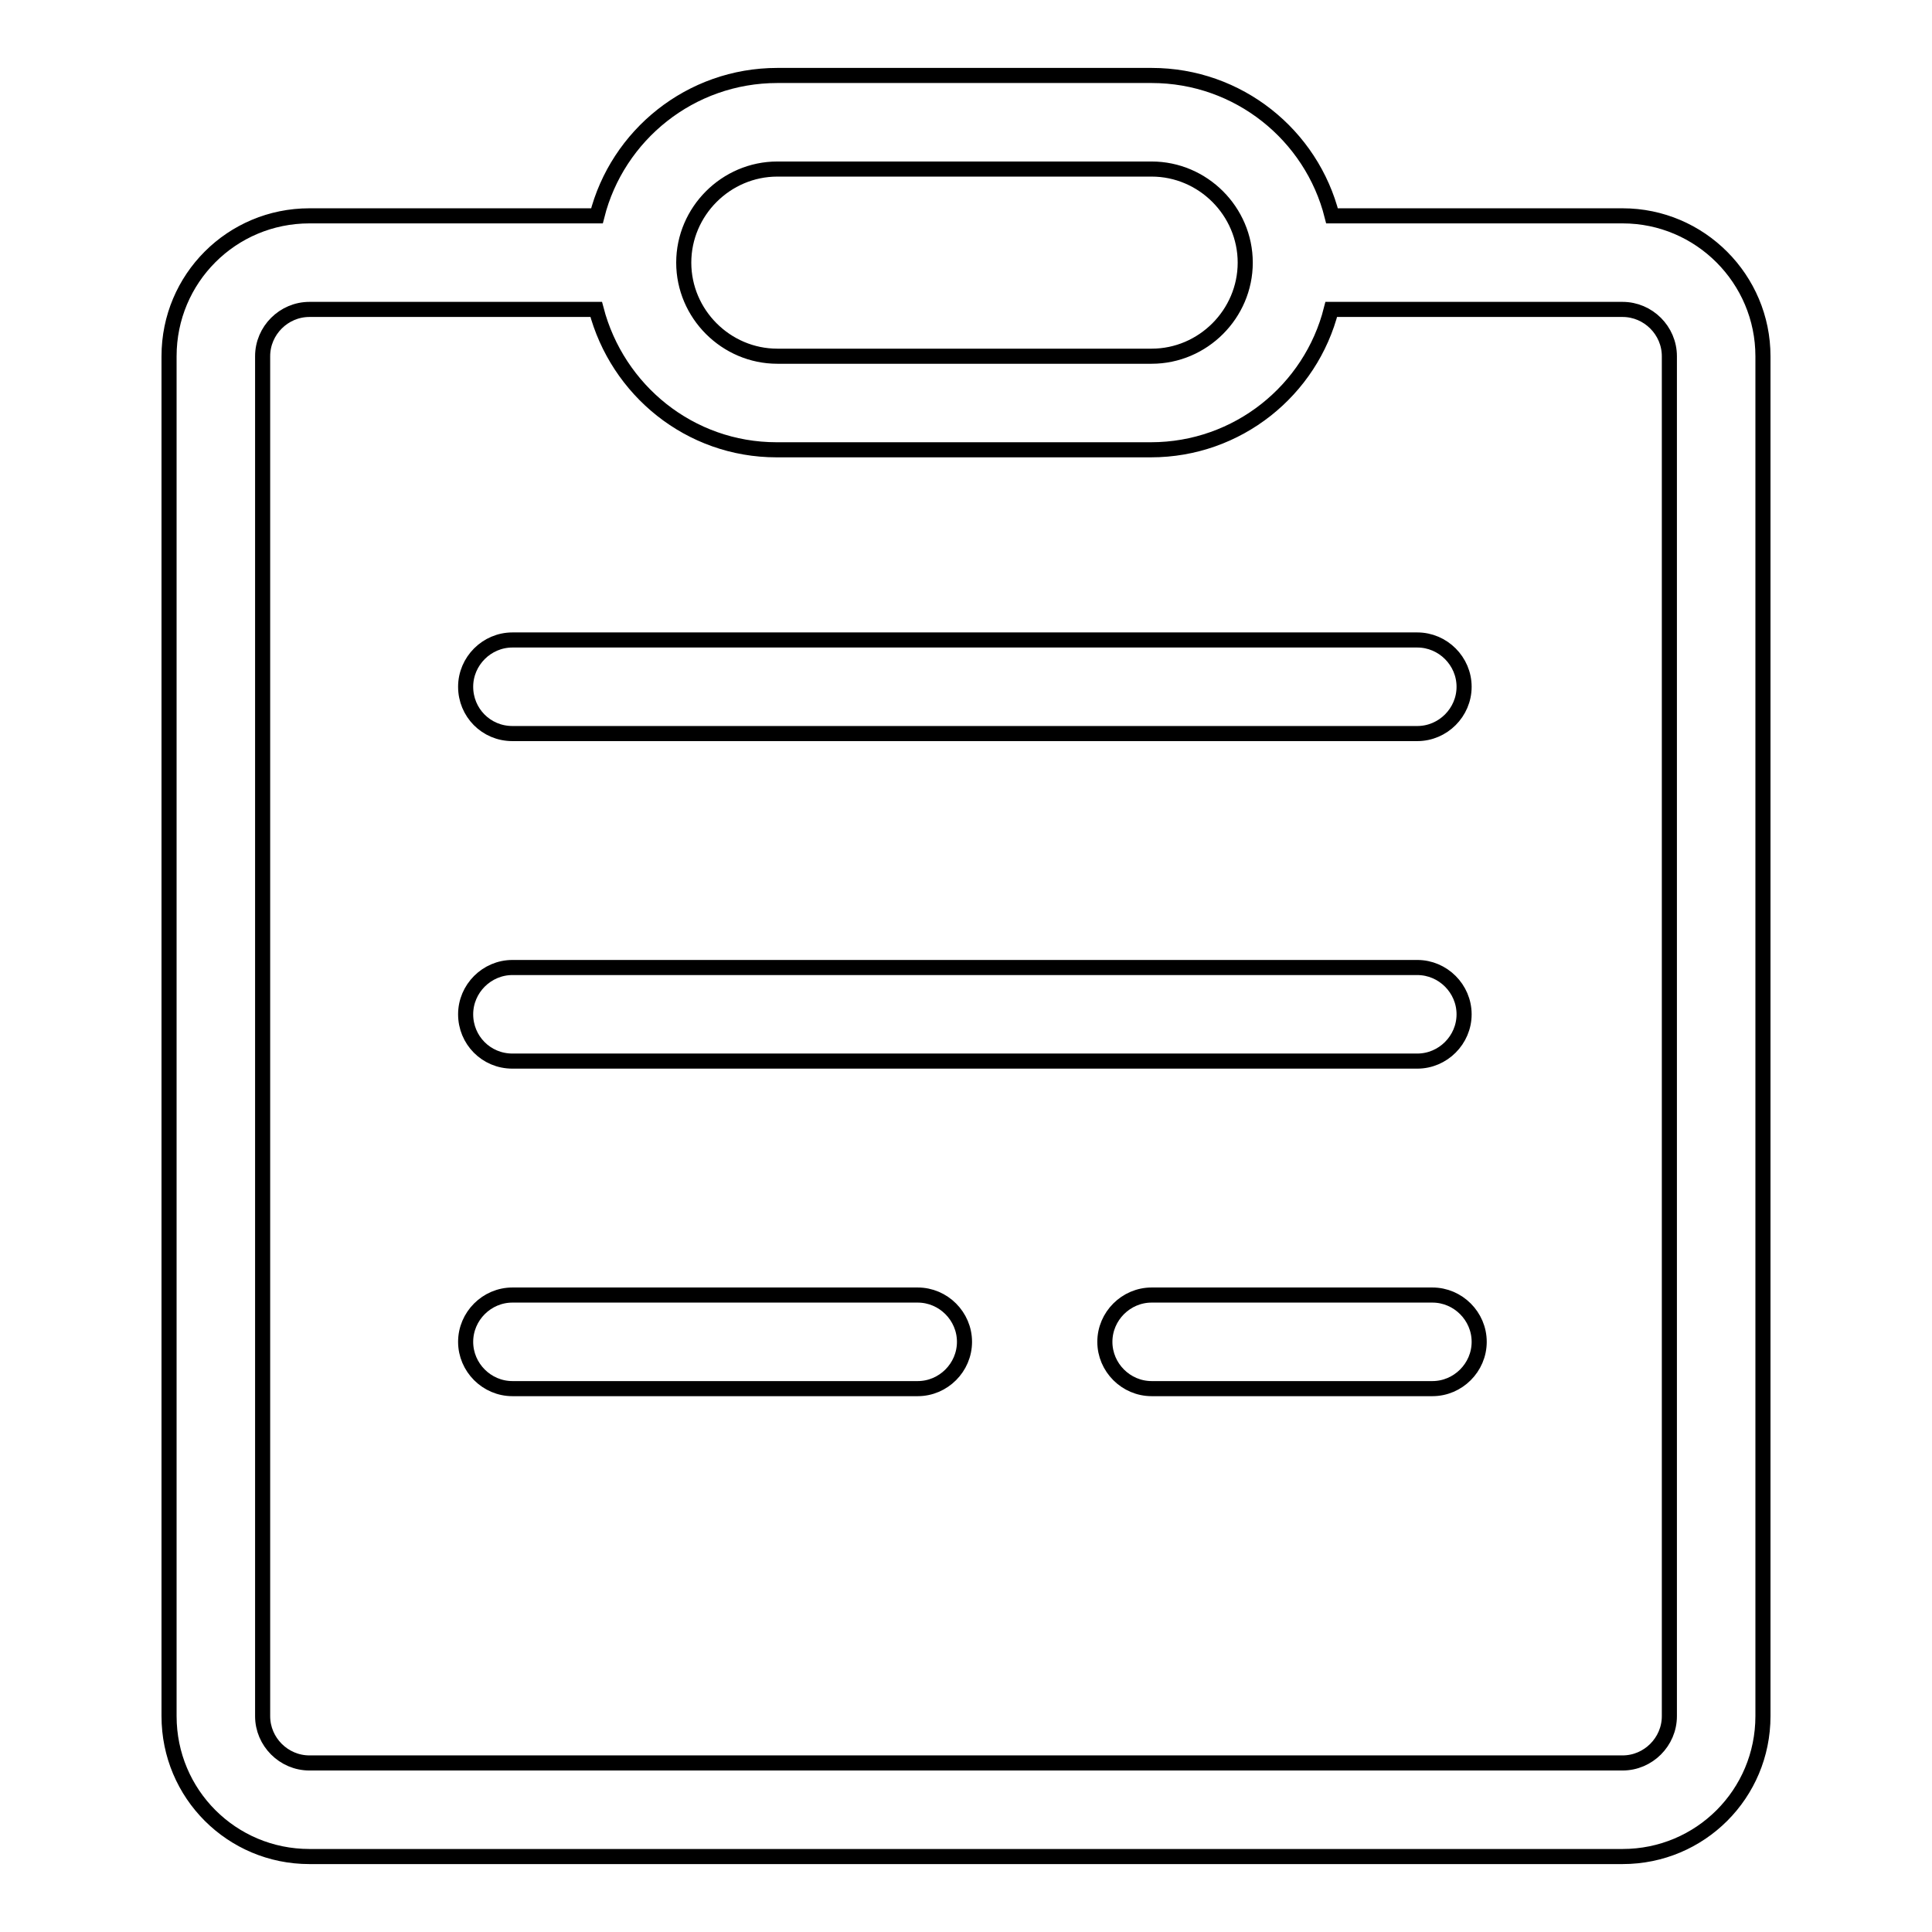<?xml version="1.0" encoding="utf-8"?>
<!-- Svg Vector Icons : http://www.onlinewebfonts.com/icon -->
<!DOCTYPE svg PUBLIC "-//W3C//DTD SVG 1.1//EN" "http://www.w3.org/Graphics/SVG/1.1/DTD/svg11.dtd">
<svg version="1.1" xmlns="http://www.w3.org/2000/svg" xmlns:xlink="http://www.w3.org/1999/xlink" x="0px" y="0px" viewBox="0 0 256 256" enable-background="new 0 0 256 256" xml:space="preserve">
<g> <path stroke-width="2" fill-opacity="0" stroke="#000000"  d="M67.9,97.2h119.9c3.4,0,6.2-2.8,6.2-6.2s-2.8-6.2-6.2-6.2H67.9c-3.4,0-6.2,2.8-6.2,6.2S64.4,97.2,67.9,97.2 z M67.9,140.6h119.9c3.4,0,6.2-2.8,6.2-6.2s-2.8-6.2-6.2-6.2H67.9c-3.4,0-6.2,2.8-6.2,6.2S64.4,140.6,67.9,140.6z M121.6,171.6 H67.9c-3.4,0-6.2,2.8-6.2,6.2c0,3.4,2.8,6.2,6.2,6.2h53.7c3.4,0,6.2-2.8,6.2-6.2C127.8,174.4,125,171.6,121.6,171.6z M189.8,171.6 h-37.2c-3.4,0-6.2,2.8-6.2,6.2c0,3.4,2.8,6.2,6.2,6.2h37.2c3.4,0,6.2-2.8,6.2-6.2C196,174.4,193.2,171.6,189.8,171.6z M215,28.6 h-38.5C173.8,17.9,164.1,10,152.6,10H103c-11.5,0-21.2,7.9-23.9,18.6H41c-10.3,0-18.6,8.3-18.6,18.6v180.2 c0,10.3,8.3,18.6,18.6,18.6h174c10.3,0,18.6-8.3,18.6-18.6V47.2C233.6,37,225.3,28.6,215,28.6L215,28.6z M103,22.4h49.6 c6.8,0,12.4,5.6,12.4,12.4s-5.6,12.4-12.4,12.4H103c-6.8,0-12.4-5.6-12.4-12.4S96.2,22.4,103,22.4z M221.2,227.4 c0,3.4-2.8,6.2-6.2,6.2H41c-3.4,0-6.2-2.8-6.2-6.2V47.2c0-3.4,2.8-6.2,6.2-6.2H79c2.8,10.7,12.4,18.6,23.9,18.6h49.6 c11.5,0,21.2-7.9,23.9-18.6H215c3.4,0,6.2,2.8,6.2,6.2L221.2,227.4L221.2,227.4z"/></g>
</svg>